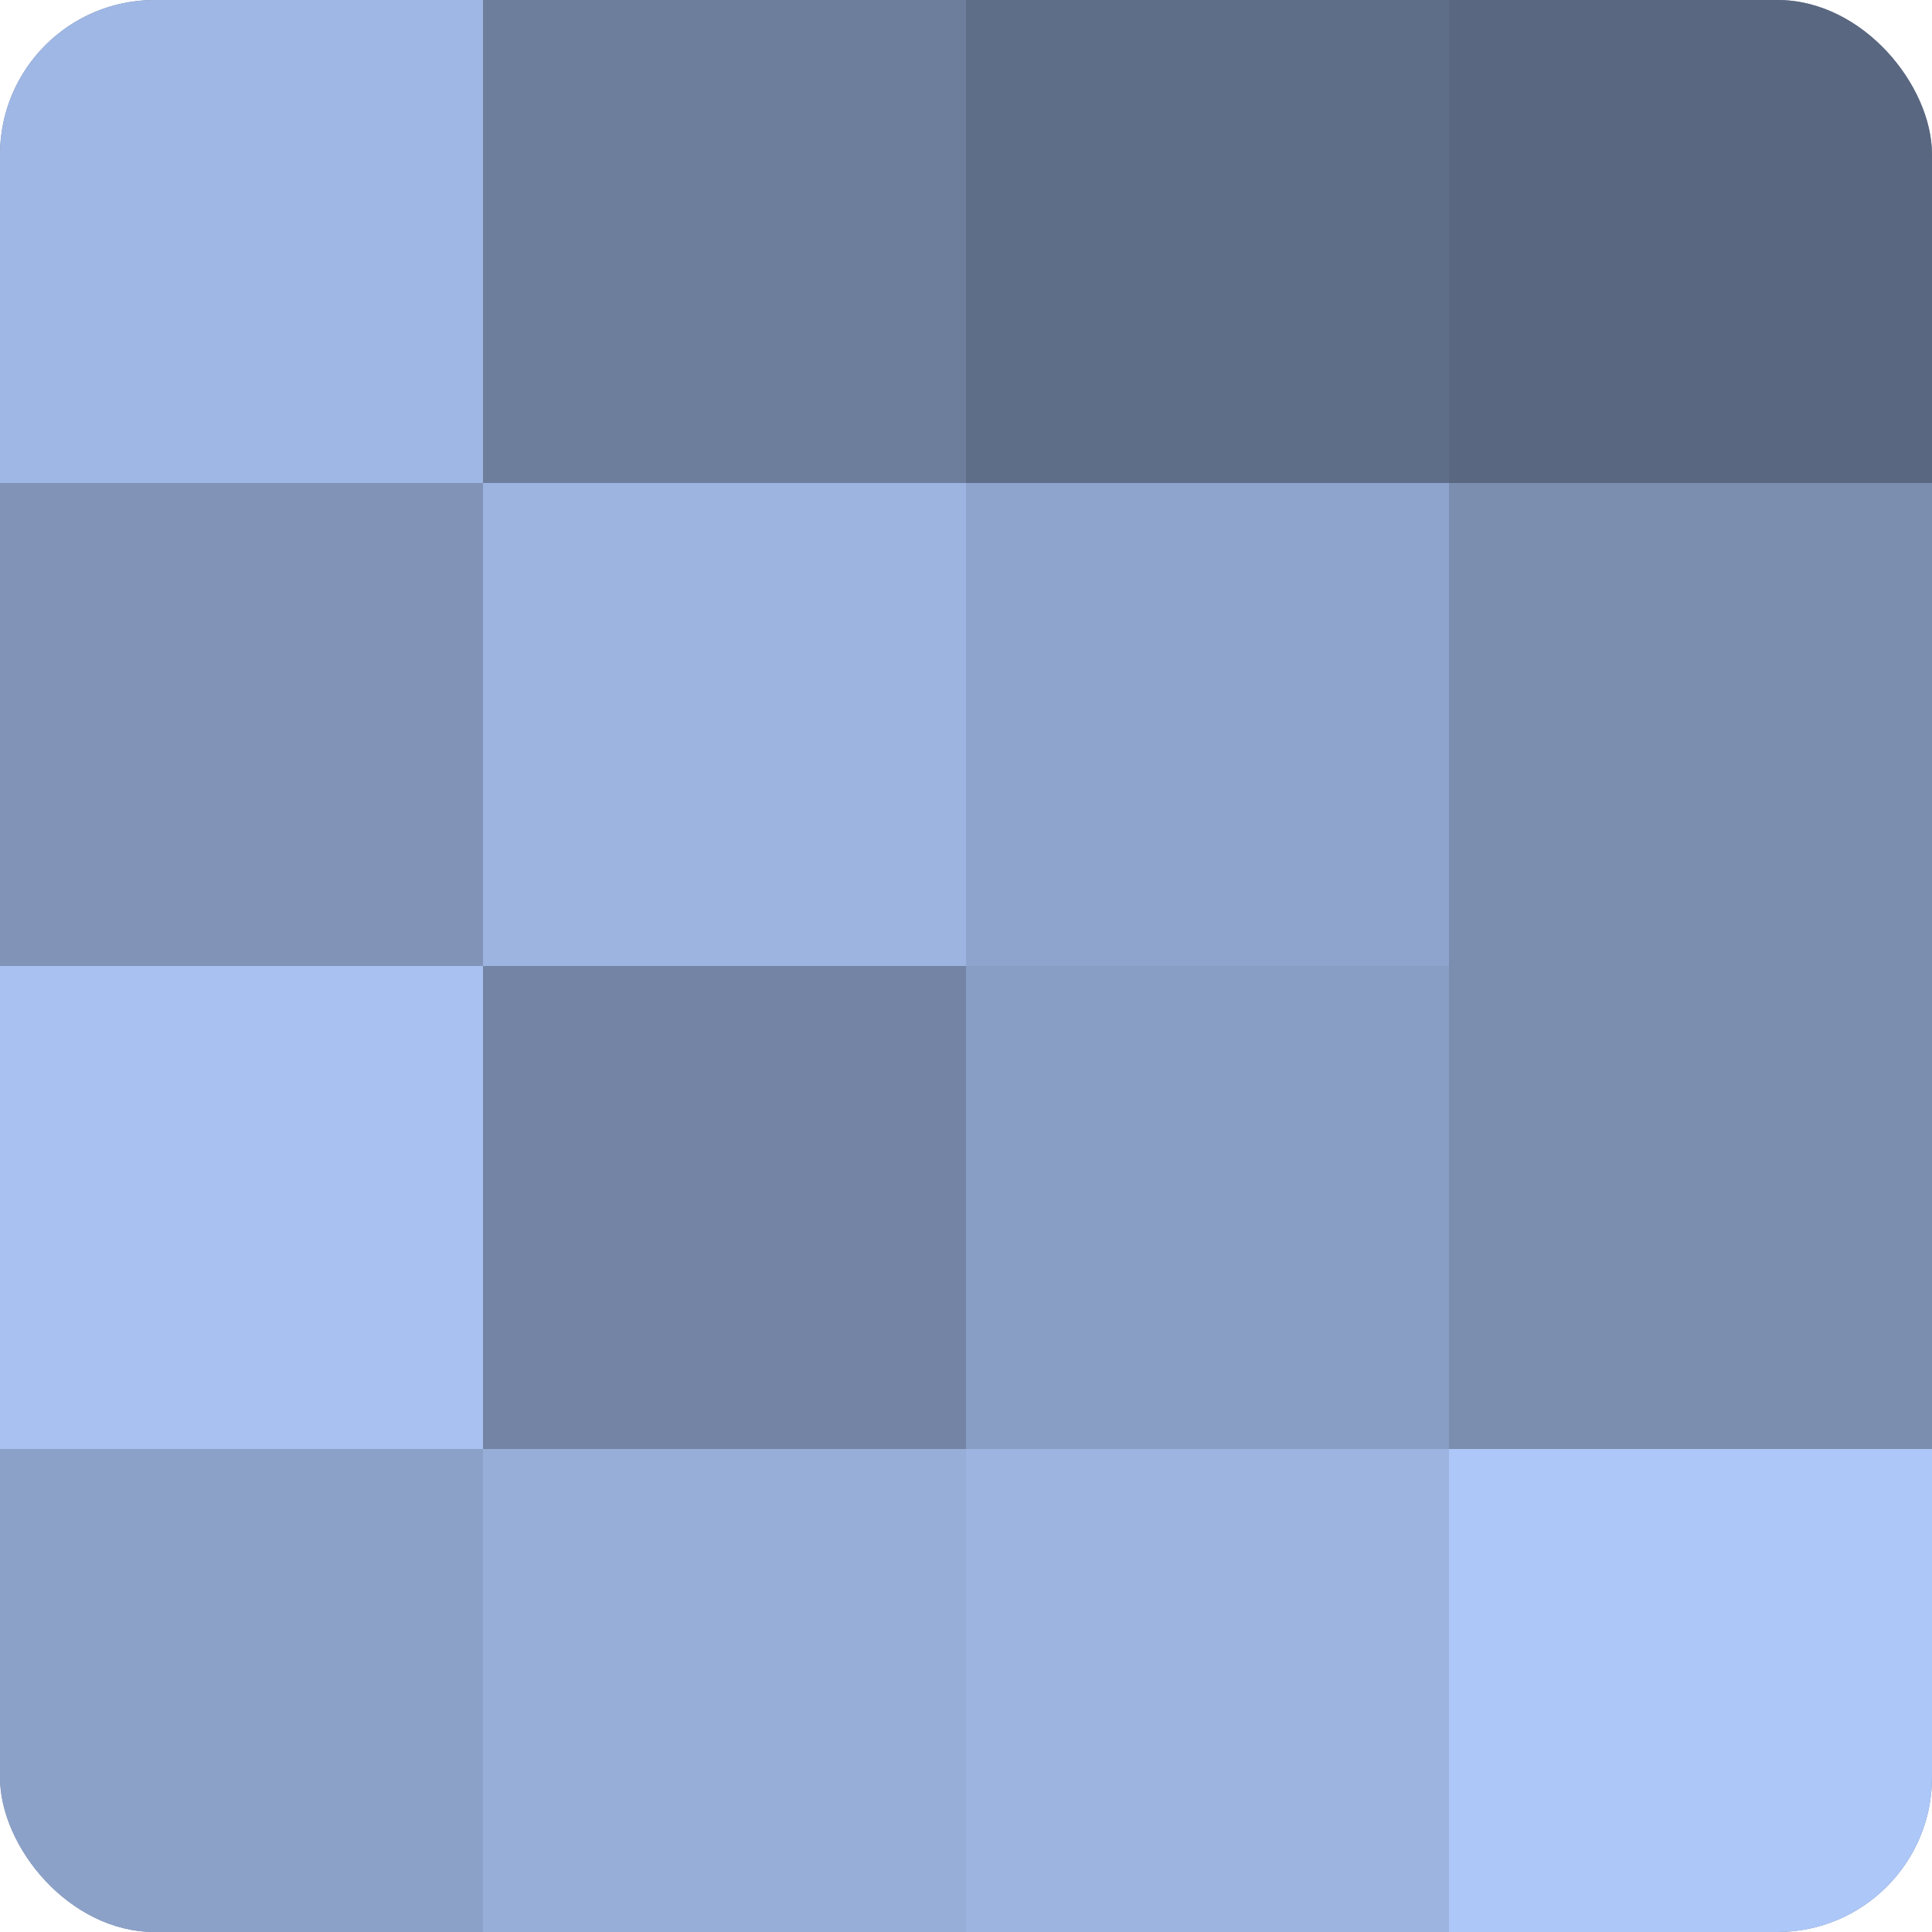 <?xml version="1.0" encoding="UTF-8"?>
<svg xmlns="http://www.w3.org/2000/svg" width="60" height="60" viewBox="0 0 100 100" preserveAspectRatio="xMidYMid meet"><defs><clipPath id="c" width="100" height="100"><rect width="100" height="100" rx="8" ry="8"/></clipPath></defs><g clip-path="url(#c)"><rect width="100" height="100" fill="#7081a0"/><rect width="25" height="25" fill="#9fb7e4"/><rect y="25" width="25" height="25" fill="#8194b8"/><rect y="50" width="25" height="25" fill="#a8c1f0"/><rect y="75" width="25" height="25" fill="#8ca1c8"/><rect x="25" width="25" height="25" fill="#6d7e9c"/><rect x="25" y="25" width="25" height="25" fill="#9db4e0"/><rect x="25" y="50" width="25" height="25" fill="#7384a4"/><rect x="25" y="75" width="25" height="25" fill="#97aed8"/><rect x="50" width="25" height="25" fill="#5f6e88"/><rect x="50" y="25" width="25" height="25" fill="#8fa4cc"/><rect x="50" y="50" width="25" height="25" fill="#899ec4"/><rect x="50" y="75" width="25" height="25" fill="#9db4e0"/><rect x="75" width="25" height="25" fill="#5a6780"/><rect x="75" y="25" width="25" height="25" fill="#7b8eb0"/><rect x="75" y="50" width="25" height="25" fill="#7b8eb0"/><rect x="75" y="75" width="25" height="25" fill="#adc7f8"/></g></svg>
